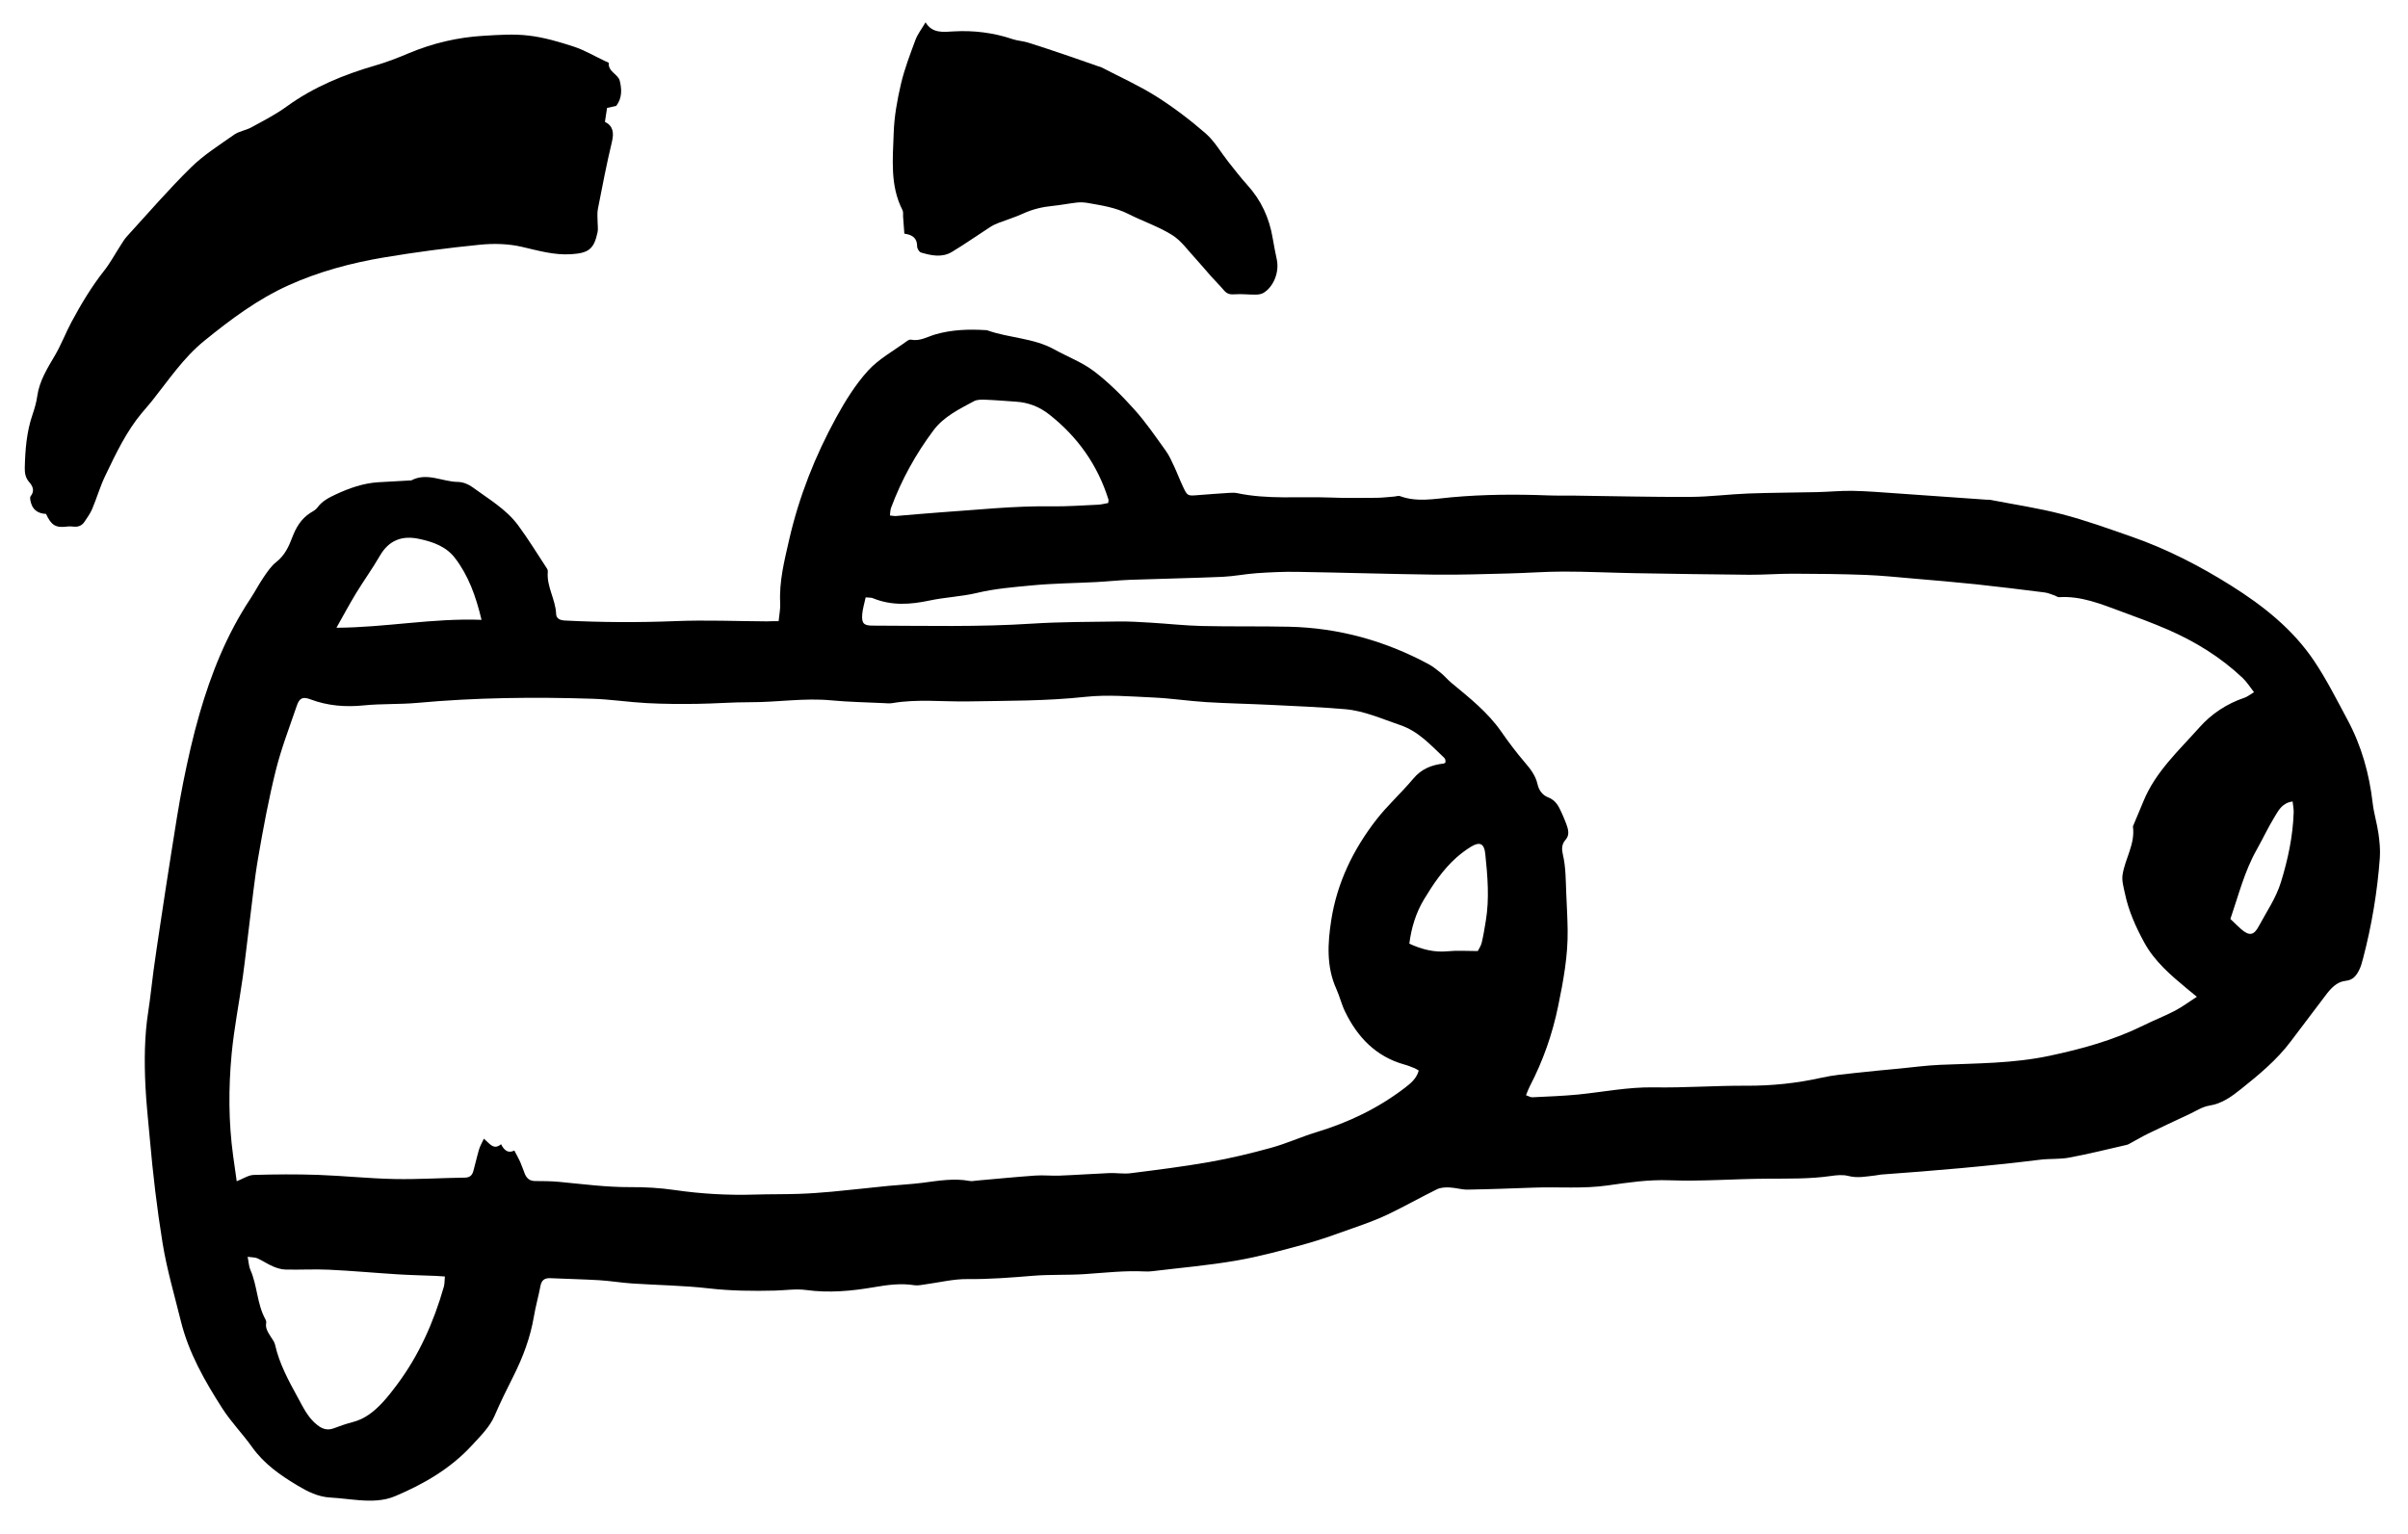 <?xml version="1.0" encoding="utf-8"?>
<!-- Generator: Adobe Illustrator 26.3.1, SVG Export Plug-In . SVG Version: 6.00 Build 0)  -->
<svg version="1.1" id="Ebene_1" xmlns="http://www.w3.org/2000/svg" xmlns:xlink="http://www.w3.org/1999/xlink" x="0px" y="0px"
	 viewBox="0 0 453.91 289.24" style="enable-background:new 0 0 453.91 289.24;" xml:space="preserve">
<style type="text/css">
	.st0{fill:#FFFFFF;}
	.st1{stroke:#000000;stroke-width:0.75;stroke-miterlimit:10;}
</style>
<g>
	<path d="M146.77,117.12c0.12-1.28,0.35-2.32,0.3-3.34c-0.23-4.11,0.78-8.04,1.68-11.99c1.86-8.13,4.9-15.83,8.9-23.12
		c1.7-3.1,3.62-6.19,5.98-8.79c2.02-2.22,4.83-3.73,7.3-5.55c0.22-0.16,0.54-0.34,0.77-0.29c1.71,0.36,3.12-0.56,4.65-1
		c3.07-0.88,6.2-0.99,9.36-0.8c0.14,0.01,0.29,0,0.42,0.05c4.13,1.47,8.69,1.42,12.62,3.6c2.49,1.38,5.24,2.41,7.49,4.12
		c2.75,2.1,5.25,4.59,7.57,7.18c2.18,2.42,4.03,5.15,5.94,7.8c0.65,0.89,1.1,1.93,1.57,2.94c0.59,1.26,1.08,2.58,1.68,3.84
		c0.83,1.77,0.86,1.75,2.88,1.58c1.95-0.16,3.9-0.29,5.86-0.42c0.49-0.03,0.99-0.05,1.46,0.05c5.8,1.23,11.7,0.6,17.54,0.83
		c2.93,0.12,5.87,0.07,8.81,0.05c1.11-0.01,2.22-0.16,3.32-0.24c0.34-0.03,0.73-0.18,1.02-0.08c3.22,1.19,6.5,0.51,9.74,0.22
		c6.07-0.55,12.14-0.58,18.22-0.35c1.67,0.06,3.35,0.02,5.03,0.04c7.27,0.09,14.53,0.28,21.8,0.24c3.62-0.02,7.24-0.5,10.87-0.64
		c4.33-0.16,8.66-0.16,12.99-0.26c2.23-0.05,4.46-0.28,6.68-0.24c2.79,0.05,5.58,0.29,8.37,0.48c5.64,0.38,11.28,0.79,16.91,1.19
		c0.21,0.01,0.42-0.02,0.63,0.02c4.52,0.88,9.1,1.55,13.55,2.71c4.45,1.15,8.79,2.73,13.13,4.24c6.61,2.3,12.84,5.51,18.73,9.21
		c6.03,3.78,11.68,8.24,15.7,14.26c2.35,3.51,4.26,7.32,6.26,11.05c2.64,4.9,4.11,10.17,4.75,15.7c0.22,1.93,0.82,3.82,1.09,5.75
		c0.21,1.51,0.37,3.06,0.26,4.58c-0.47,6.42-1.53,12.75-3.16,18.97c-0.21,0.81-0.43,1.64-0.83,2.37c-0.52,0.96-1.12,1.72-2.49,1.86
		c-1.63,0.17-2.78,1.43-3.76,2.75c-2.17,2.9-4.38,5.76-6.55,8.66c-2.62,3.5-5.96,6.25-9.33,8.95c-1.78,1.42-3.59,2.78-6.01,3.16
		c-1.33,0.21-2.57,1.05-3.84,1.64c-2.59,1.2-5.17,2.41-7.74,3.66c-1.06,0.51-2.06,1.12-3.1,1.67c-0.3,0.16-0.6,0.37-0.93,0.44
		c-3.6,0.83-7.2,1.72-10.83,2.4c-1.77,0.33-3.63,0.17-5.43,0.39c-9.97,1.23-19.97,2.08-29.99,2.8c-0.35,0.02-0.69,0.13-1.03,0.16
		c-1.72,0.18-3.4,0.57-5.19,0.1c-1.04-0.27-2.24-0.14-3.34,0.02c-3.96,0.57-7.94,0.47-11.92,0.5c-6.15,0.03-12.31,0.53-18.44,0.3
		c-3.97-0.15-7.78,0.42-11.63,0.97c-4.6,0.66-9.21,0.25-13.82,0.41c-4.18,0.15-8.37,0.31-12.56,0.38c-1.15,0.02-2.31-0.36-3.47-0.41
		c-0.78-0.03-1.67,0.01-2.35,0.35c-3.13,1.54-6.16,3.26-9.3,4.76c-2.07,0.99-4.25,1.76-6.42,2.53c-3.02,1.07-6.04,2.19-9.13,3.04
		c-4.3,1.18-8.62,2.36-13.01,3.12c-5.21,0.9-10.5,1.35-15.76,1.99c-0.48,0.06-0.98,0.08-1.46,0.05c-3.77-0.19-7.51,0.25-11.27,0.5
		c-3.27,0.22-6.57,0.05-9.83,0.32c-4.11,0.34-8.2,0.66-12.34,0.62c-2.62-0.03-5.25,0.64-7.88,0.99c-0.69,0.09-1.41,0.27-2.08,0.17
		c-2.6-0.42-5.14-0.06-7.7,0.38c-4.21,0.72-8.43,1.11-12.73,0.52c-1.91-0.26-3.9,0.06-5.85,0.11c-4.18,0.1-8.33,0.06-12.51-0.42
		c-4.77-0.55-9.6-0.6-14.41-0.92c-2.08-0.14-4.16-0.49-6.24-0.62c-3.07-0.18-6.14-0.24-9.21-0.38c-1.09-0.05-1.66,0.39-1.86,1.5
		c-0.36,1.92-0.91,3.8-1.23,5.73c-0.67,3.96-2.06,7.66-3.85,11.22c-1.25,2.48-2.47,4.95-3.57,7.51c-0.9,2.1-2.71,3.87-4.31,5.61
		c-4,4.34-9.02,7.24-14.4,9.52c-2.16,0.92-4.49,0.95-6.81,0.77c-1.81-0.14-3.61-0.4-5.42-0.5c-2.32-0.12-4.32-1.14-6.22-2.28
		c-3.23-1.93-6.29-4.07-8.54-7.23c-1.77-2.49-3.95-4.71-5.6-7.28c-3.31-5.16-6.35-10.47-7.84-16.52c-1.2-4.87-2.62-9.67-3.43-14.64
		c-1.06-6.54-1.83-13.11-2.41-19.7c-0.29-3.34-0.67-6.67-0.83-10.01c-0.22-4.68-0.19-9.36,0.54-14.01c0.4-2.55,0.64-5.12,0.99-7.68
		c0.4-2.9,0.83-5.8,1.27-8.7c0.69-4.56,1.37-9.11,2.1-13.66c0.71-4.41,1.36-8.83,2.24-13.2c0.87-4.31,1.83-8.61,3.05-12.83
		c2.21-7.65,5.15-15.01,9.58-21.7c0.88-1.34,1.62-2.77,2.52-4.09c0.7-1.02,1.42-2.12,2.38-2.86c1.58-1.23,2.35-2.9,3.01-4.64
		c0.71-1.88,1.67-3.5,3.39-4.61c0.47-0.3,1.02-0.56,1.33-0.99c0.9-1.25,2.16-1.89,3.51-2.52c2.55-1.18,5.15-2.1,7.97-2.28
		c2.01-0.13,4.02-0.23,6.03-0.34c0.07,0,0.15,0.02,0.21-0.01c2.97-1.57,5.85,0.26,8.78,0.29c0.92,0.01,1.97,0.41,2.71,0.96
		c3.03,2.23,6.37,4.14,8.65,7.22c1.94,2.63,3.65,5.43,5.44,8.16c0.11,0.16,0.17,0.4,0.15,0.6c-0.25,2.8,1.47,5.21,1.57,7.95
		c0.03,0.82,0.66,1.19,1.62,1.24c6.98,0.36,13.96,0.39,20.95,0.11c5.72-0.23,11.46,0.02,17.18,0.05
		C145.23,117.12,145.85,117.12,146.77,117.12z M272.46,143.78c0-0.25,0.03-0.4-0.01-0.52c-0.04-0.13-0.11-0.27-0.2-0.36
		c-2.53-2.38-4.84-5.02-8.32-6.19c-3.44-1.16-6.78-2.7-10.43-3c-4.66-0.39-9.34-0.58-14.02-0.81c-4.05-0.2-8.1-0.27-12.14-0.52
		c-3.34-0.21-6.66-0.72-10.01-0.87c-4.24-0.19-8.54-0.57-12.73-0.12c-7.38,0.8-14.77,0.73-22.16,0.86
		c-4.74,0.08-9.5-0.49-14.23,0.32c-0.54,0.09-1.12,0.03-1.67,0c-3.28-0.16-6.57-0.21-9.84-0.52c-5.12-0.49-10.18,0.37-15.28,0.35
		c-3.35-0.01-6.71,0.27-10.06,0.31c-3.14,0.04-6.29,0.03-9.43-0.14c-3.41-0.18-6.81-0.71-10.22-0.82
		c-11.04-0.36-22.08-0.23-33.1,0.78c-3.34,0.3-6.72,0.13-10.05,0.47c-3.48,0.35-6.8,0.08-10.07-1.15c-1.43-0.54-2.05-0.24-2.55,1.23
		c-1.37,4.02-2.91,8.01-3.94,12.12c-1.35,5.41-2.37,10.92-3.32,16.42c-0.73,4.18-1.14,8.42-1.68,12.64
		c-0.42,3.32-0.78,6.66-1.24,9.98c-0.68,4.83-1.64,9.63-2.1,14.49c-0.6,6.4-0.59,12.84,0.29,19.24c0.22,1.57,0.44,3.14,0.67,4.75
		c1.19-0.46,2.19-1.16,3.2-1.19c4.05-0.12,8.1-0.15,12.15-0.01c4.81,0.17,9.62,0.69,14.43,0.78c4.4,0.09,8.8-0.21,13.2-0.26
		c0.99-0.01,1.41-0.46,1.63-1.26c0.38-1.35,0.67-2.72,1.07-4.06c0.18-0.62,0.52-1.18,0.9-2.02c1.11,0.9,1.84,2.22,3.25,1.04
		c0.58,1.17,1.35,1.77,2.5,1.19c0.42,0.81,0.8,1.45,1.1,2.13c0.33,0.74,0.57,1.52,0.88,2.27c0.35,0.84,0.92,1.34,1.91,1.35
		c1.53,0.01,3.07,0.01,4.6,0.16c4.44,0.42,8.86,1.01,13.34,0.99c2.79-0.02,5.6,0.14,8.36,0.54c5.06,0.74,10.13,1.02,15.24,0.86
		c2.72-0.08,5.44-0.04,8.16-0.13c2.09-0.07,4.18-0.22,6.26-0.41c3.54-0.33,7.06-0.74,10.6-1.09c2.15-0.21,4.31-0.31,6.44-0.58
		c2.98-0.38,5.95-0.92,8.97-0.35c0.4,0.08,0.83-0.03,1.25-0.07c3.69-0.32,7.37-0.69,11.06-0.95c1.52-0.11,3.07,0.07,4.6,0.01
		c3.14-0.12,6.27-0.35,9.4-0.48c1.32-0.05,2.67,0.19,3.97,0.03c4.98-0.63,9.96-1.25,14.9-2.12c3.91-0.69,7.79-1.62,11.62-2.68
		c2.88-0.79,5.64-2.06,8.5-2.93c6.08-1.84,11.7-4.53,16.74-8.4c1.1-0.84,2.18-1.75,2.58-3.23c-0.28-0.16-0.5-0.33-0.75-0.43
		c-0.65-0.26-1.3-0.53-1.97-0.71c-5.35-1.5-8.81-5.14-11.16-9.96c-0.67-1.37-1.02-2.89-1.65-4.29c-1.91-4.22-1.63-8.66-0.96-12.98
		c1.09-7.01,4.13-13.29,8.46-18.88c2.12-2.74,4.75-5.09,6.98-7.76c1.55-1.87,3.49-2.63,5.77-2.88
		C272.23,143.95,272.29,143.89,272.46,143.78z M163.18,112.63c-0.25,1.17-0.57,2.17-0.65,3.18c-0.13,1.73,0.28,2.15,1.98,2.15
		c9.98,0.02,19.97,0.28,29.95-0.37c5.43-0.35,10.89-0.33,16.34-0.41c2.02-0.03,4.05,0.1,6.07,0.22c3.21,0.19,6.4,0.55,9.61,0.63
		c5.52,0.13,11.04,0.02,16.56,0.14c9.3,0.22,18.04,2.64,26.22,7.04c0.85,0.46,1.62,1.08,2.37,1.69c0.69,0.57,1.27,1.28,1.96,1.85
		c3.38,2.81,6.84,5.52,9.39,9.19c1.39,2,2.86,3.96,4.45,5.81c1.07,1.24,2.03,2.49,2.39,4.1c0.27,1.19,0.95,2.09,2.03,2.5
		c1.4,0.54,1.97,1.67,2.51,2.88c0.31,0.7,0.62,1.4,0.88,2.11c0.37,1.01,0.68,2.09-0.12,2.98c-0.77,0.86-0.75,1.8-0.53,2.75
		c0.58,2.44,0.54,4.92,0.65,7.4c0.1,2.3,0.23,4.6,0.26,6.9c0.07,4.84-0.81,9.58-1.78,14.29c-1.08,5.29-2.85,10.34-5.34,15.13
		c-0.27,0.52-0.47,1.08-0.73,1.71c0.54,0.19,0.87,0.41,1.19,0.39c2.92-0.15,5.84-0.24,8.74-0.53c4.72-0.48,9.36-1.42,14.16-1.34
		c5.79,0.1,11.59-0.34,17.38-0.31c4.86,0.03,9.61-0.47,14.34-1.53c2.03-0.46,4.13-0.64,6.21-0.87c2.77-0.31,5.55-0.57,8.33-0.83
		c2.57-0.25,5.14-0.6,7.71-0.71c6.89-0.29,13.78-0.25,20.61-1.7c6.12-1.3,12.05-2.93,17.66-5.7c1.97-0.98,4.03-1.77,5.98-2.79
		c1.37-0.71,2.62-1.66,4.15-2.64c-0.79-0.65-1.32-1.07-1.84-1.51c-3.07-2.55-6.12-5.14-8.07-8.71c-1.61-2.93-2.97-5.99-3.66-9.29
		c-0.24-1.15-0.61-2.37-0.44-3.48c0.47-3.06,2.4-5.8,1.96-9.07c-0.01-0.06,0.02-0.14,0.05-0.2c0.64-1.54,1.3-3.07,1.93-4.61
		c2.28-5.58,6.7-9.58,10.56-13.93c2.25-2.53,5.17-4.48,8.5-5.59c0.56-0.19,1.05-0.61,1.78-1.04c-0.78-0.99-1.36-1.95-2.15-2.69
		c-4.15-3.92-8.94-6.87-14.15-9.13c-2.88-1.25-5.83-2.33-8.77-3.41c-3.78-1.39-7.53-2.96-11.7-2.68c-0.24,0.02-0.49-0.21-0.75-0.3
		c-0.66-0.22-1.3-0.52-1.98-0.6c-4.29-0.54-8.58-1.07-12.87-1.53c-3.89-0.41-7.78-0.74-11.68-1.07c-3.05-0.26-6.09-0.58-9.15-0.7
		c-4.53-0.17-9.07-0.22-13.61-0.23c-2.79-0.01-5.59,0.22-8.38,0.2c-7.19-0.06-14.39-0.18-21.58-0.3c-4.47-0.08-8.94-0.3-13.41-0.3
		c-3.48,0-6.97,0.28-10.45,0.36c-4.54,0.11-9.08,0.27-13.61,0.22c-8.73-0.11-17.46-0.39-26.2-0.53c-2.51-0.04-5.02,0.08-7.53,0.25
		c-2.16,0.15-4.3,0.59-6.46,0.69c-5.79,0.25-11.59,0.35-17.39,0.56c-2.16,0.08-4.32,0.32-6.48,0.43c-4.04,0.21-8.1,0.24-12.12,0.63
		c-3.45,0.33-6.92,0.6-10.33,1.42c-2.91,0.69-5.95,0.8-8.88,1.42c-3.63,0.78-7.17,1.02-10.69-0.42
		C164.28,112.66,163.9,112.7,163.18,112.63z M83.86,240.68c-0.7-0.05-1.17-0.09-1.63-0.11c-2.44-0.1-4.87-0.15-7.3-0.3
		c-4.31-0.27-8.62-0.67-12.93-0.87c-2.72-0.13-5.44,0.04-8.17-0.03c-0.8-0.02-1.63-0.27-2.37-0.59c-1.01-0.43-1.93-1.07-2.94-1.53
		c-0.45-0.2-1-0.16-1.84-0.28c0.21,1.04,0.23,1.82,0.52,2.47c1.33,3,1.23,6.44,2.85,9.35c0.1,0.17,0.16,0.42,0.13,0.61
		c-0.21,1.07,0.38,1.86,0.89,2.68c0.29,0.47,0.67,0.94,0.78,1.46c0.8,3.58,2.53,6.75,4.26,9.91c1.03,1.88,1.93,3.86,3.72,5.25
		c0.98,0.76,1.91,1.04,3.09,0.6c1.17-0.44,2.36-0.86,3.57-1.17c2.34-0.6,4.09-2.05,5.67-3.75c0.94-1.02,1.8-2.13,2.63-3.24
		c4.19-5.59,6.97-11.86,8.88-18.55C83.82,242.03,83.79,241.41,83.86,240.68z M208.9,94.84c0.03-0.37,0.09-0.52,0.05-0.64
		c-2.04-6.51-5.79-11.82-11.15-16.04c-1.9-1.49-3.96-2.28-6.33-2.43c-1.88-0.12-3.75-0.29-5.63-0.36c-0.76-0.03-1.64-0.06-2.26,0.28
		c-2.76,1.48-5.68,2.91-7.59,5.45c-3.36,4.48-6.06,9.37-8.02,14.64c-0.16,0.42-0.14,0.89-0.22,1.45c0.5,0.05,0.84,0.13,1.17,0.1
		c2.71-0.21,5.41-0.49,8.13-0.67c7.04-0.47,14.06-1.26,21.14-1.15c2.93,0.04,5.86-0.18,8.79-0.31
		C207.65,95.13,208.3,94.94,208.9,94.84z M90.77,116.87c-1.08-4.52-2.48-8.36-5-11.65c-1.66-2.17-4.1-3.05-6.79-3.62
		c-3.16-0.67-5.66,0.22-7.38,3.2c-1.39,2.41-3.03,4.67-4.48,7.05c-1.21,1.99-2.31,4.05-3.7,6.51
		C72.75,118.31,81.52,116.52,90.77,116.87z M278.56,179.32c0.17-0.35,0.58-0.92,0.74-1.56c0.33-1.35,0.54-2.73,0.77-4.1
		c0.71-4.24,0.34-8.49-0.1-12.72c-0.2-1.91-1.06-2.29-2.69-1.29c-1,0.61-1.96,1.34-2.83,2.12c-2.46,2.22-4.29,4.94-5.99,7.75
		c-1.56,2.58-2.42,5.4-2.8,8.41c2.44,1.11,4.74,1.68,7.27,1.43C274.63,179.18,276.36,179.32,278.56,179.32z M420.43,173.27
		c0.82,0.77,1.4,1.37,2.03,1.92c1.51,1.3,2.38,1.22,3.31-0.53c1.46-2.74,3.24-5.27,4.19-8.34c1.33-4.31,2.25-8.63,2.4-13.13
		c0.02-0.66-0.12-1.33-0.2-2.07c-1.93,0.25-2.64,1.64-3.36,2.83c-1.24,2.02-2.24,4.17-3.4,6.24
		C423.08,164.28,421.96,168.82,420.43,173.27z"/>
	<path d="M116.16,19.97c-0.49,0.11-1.09,0.24-1.73,0.38c-0.13,0.86-0.25,1.67-0.4,2.62c1.54,0.78,1.73,2.04,1.32,3.77
		c-1.01,4.19-1.82,8.43-2.65,12.67c-0.16,0.81-0.05,1.67-0.05,2.5c0,0.62,0.12,1.27-0.01,1.87c-0.67,3.2-1.7,3.94-4.97,4.15
		c-3.22,0.21-6.21-0.68-9.3-1.39c-2.54-0.59-5.29-0.66-7.9-0.4c-6.03,0.6-12.06,1.39-18.04,2.39c-6.2,1.04-12.31,2.67-18.04,5.26
		c-5.81,2.62-10.91,6.43-15.87,10.46c-3.97,3.22-6.74,7.42-9.86,11.33c-0.61,0.76-1.26,1.49-1.89,2.24
		c-2.98,3.56-4.93,7.73-6.92,11.86c-0.97,2-1.58,4.17-2.45,6.23c-0.37,0.88-0.94,1.68-1.48,2.48c-0.46,0.69-1.14,0.99-1.99,0.91
		c-0.41-0.04-0.84-0.08-1.25-0.02c-2.15,0.28-3.01-0.2-4-2.38c-1.27-0.06-2.38-0.57-2.8-1.96c-0.13-0.45-0.32-1.12-0.1-1.38
		c0.82-1.03,0.36-1.93-0.26-2.64C4.8,90.1,4.65,89.2,4.67,88.22c0.08-3.42,0.34-6.8,1.47-10.08c0.38-1.12,0.72-2.27,0.88-3.44
		c0.41-2.93,1.95-5.32,3.4-7.8c1.15-1.98,1.97-4.16,3.05-6.18c1.81-3.37,3.77-6.65,6.16-9.68c1.16-1.47,2.05-3.15,3.07-4.72
		c0.38-0.58,0.73-1.21,1.2-1.72c4-4.38,7.88-8.88,12.1-13.03c2.41-2.37,5.35-4.22,8.14-6.18c0.94-0.66,2.21-0.81,3.23-1.37
		c2.26-1.24,4.58-2.42,6.66-3.93c5.11-3.71,10.8-6.03,16.8-7.77c2.14-0.62,4.23-1.44,6.29-2.31c4.49-1.88,9.16-2.97,13.99-3.26
		c2.85-0.17,5.74-0.38,8.56-0.04c2.88,0.34,5.73,1.18,8.49,2.08c2.04,0.67,3.92,1.8,5.87,2.72c0.25,0.12,0.72,0.26,0.72,0.36
		c-0.14,1.67,1.76,2.11,2.07,3.35C117.2,16.76,117.32,18.44,116.16,19.97z"/>
	<path d="M174.47,4.21c1.25,2.12,3.34,1.83,5.3,1.71c3.82-0.22,7.52,0.25,11.14,1.47c0.92,0.31,1.93,0.34,2.85,0.63
		c2.32,0.72,4.62,1.5,6.92,2.28c2.11,0.71,4.21,1.46,6.31,2.19c0.2,0.07,0.41,0.1,0.6,0.19c3.45,1.8,7.03,3.4,10.31,5.46
		c3.29,2.08,6.43,4.46,9.37,7.02c1.69,1.47,2.85,3.56,4.27,5.35c1.17,1.47,2.31,2.97,3.57,4.36c2.61,2.87,4.16,6.22,4.79,10.03
		c0.23,1.37,0.51,2.74,0.79,4.1c0.46,2.29-0.57,5-2.48,6.2c-0.42,0.27-1.02,0.35-1.53,0.35c-1.3,0.02-2.61-0.16-3.9-0.06
		c-0.85,0.07-1.47-0.05-2.03-0.71c-0.81-0.95-1.69-1.82-2.52-2.75c-0.98-1.09-1.9-2.23-2.89-3.3c-1.43-1.53-2.68-3.36-4.41-4.43
		c-2.57-1.6-5.52-2.58-8.24-3.96c-2.42-1.23-5.03-1.61-7.64-2.07c-0.67-0.12-1.38-0.15-2.05-0.08c-1.52,0.17-3.03,0.48-4.56,0.63
		c-1.97,0.19-3.84,0.64-5.64,1.47c-1.45,0.67-3,1.13-4.5,1.71c-0.58,0.22-1.15,0.48-1.67,0.82c-2.4,1.55-4.74,3.2-7.18,4.67
		c-1.87,1.13-3.9,0.7-5.85,0.12c-0.34-0.1-0.73-0.76-0.72-1.16c0.01-1.6-0.95-2.2-2.41-2.39c-0.09-1.14-0.16-2.17-0.24-3.2
		c-0.03-0.42,0.07-0.9-0.11-1.24c-2.38-4.64-1.82-9.64-1.66-14.53c0.1-3.1,0.66-6.23,1.37-9.26c0.66-2.83,1.72-5.57,2.73-8.3
		C172.97,6.43,173.75,5.44,174.47,4.21z"/>
</g>
</svg>
